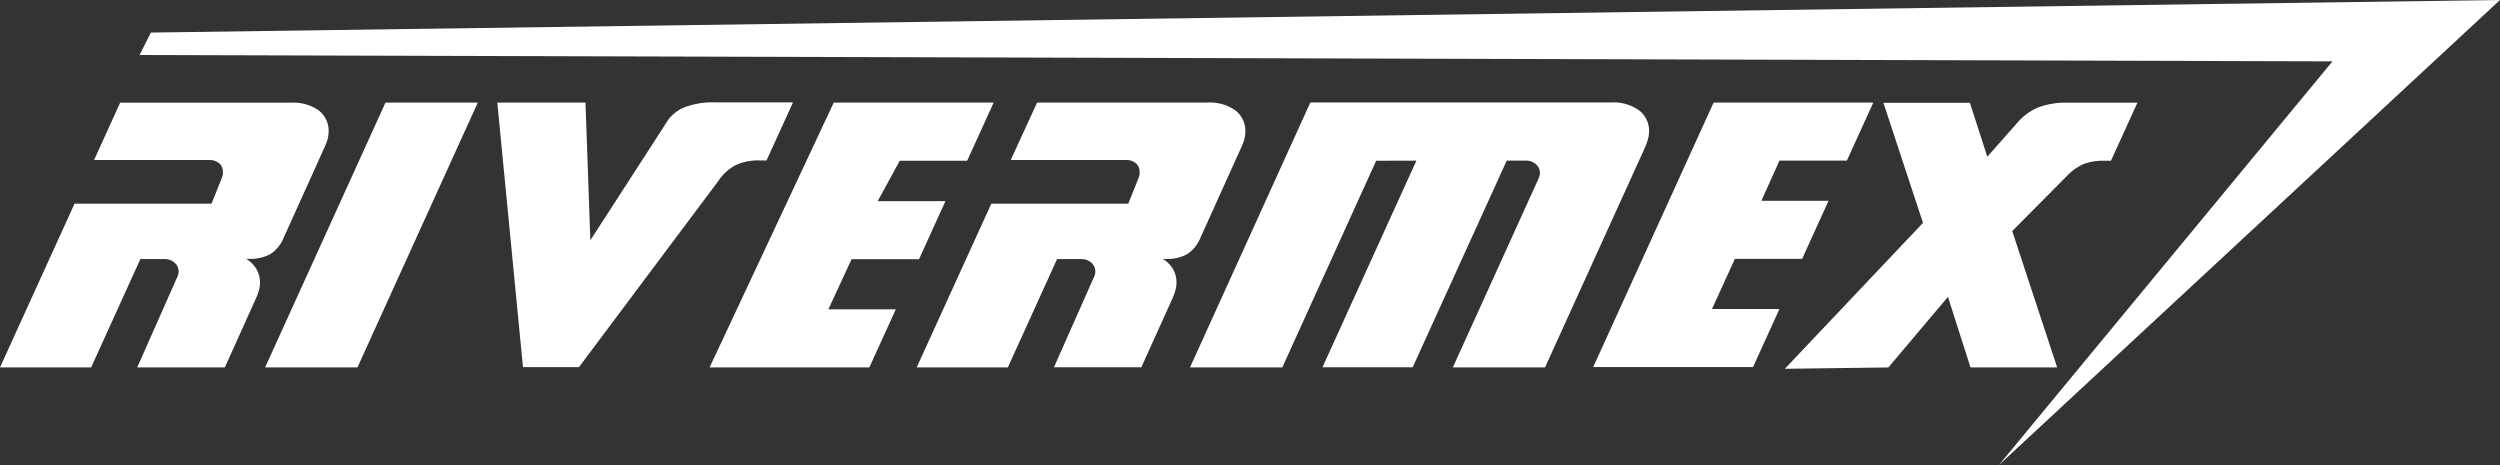 <?xml version="1.0" encoding="UTF-8"?>
<svg xmlns="http://www.w3.org/2000/svg" viewBox="0 0 430.67 80.1">
  <rect x="0" y="0" width="430.67" height="80.1" fill="#333333" stroke="none"/>
  <defs>
    <style>.cls-1{fill:#fff;fill-rule:evenodd;}</style>
  </defs>
  <g id="Capa_2" data-name="Capa 2">
    <g id="Capa_1-2" data-name="Capa 1">
      <path class="cls-1" d="M30.56,47.67a1.69,1.69,0,0,0,.15-.43,1.76,1.76,0,0,0,.06-.46,2,2,0,0,0-.7-1.53,2.52,2.52,0,0,0-1.74-.62H24.18L15.7,63.29H0l12.84-28.2h23.6l1.78-4.46a3,3,0,0,0,.17-.53,2.82,2.82,0,0,0,0-.52,1.83,1.83,0,0,0-.65-1.47A2.63,2.63,0,0,0,36,27.56l-19.79,0,4.49-9.87H50.09A7.61,7.61,0,0,1,54.87,19a4.42,4.42,0,0,1,1.74,3.71A5.34,5.34,0,0,1,56.43,24a10.67,10.67,0,0,1-.59,1.52l-7,15.5a6,6,0,0,1-2.28,2.76,7.27,7.27,0,0,1-3.76.81h-.4A5,5,0,0,1,44.2,46.4a4.56,4.56,0,0,1,.59,2.31,5.2,5.2,0,0,1-.21,1.37A9.19,9.19,0,0,1,44,51.61L38.73,63.29H23.64l6.92-15.62Zm51.75-30H66.41L45.67,63.29H61.58L82.31,17.67ZM101.7,41.39l12.93-20a6.6,6.6,0,0,1,3.15-2.85,13.51,13.51,0,0,1,5.43-.9h13.4l-4.56,10h-1.18a9.29,9.29,0,0,0-4.13.8,8.35,8.35,0,0,0-3,2.74l-24,32.06H90.09L85.67,17.67h15.19l.84,23.72Zm69.44-23.72H143.63L122.24,63.29h27.52l4.56-10H142.7l4-8.64h11.62l4.55-10H151.2L155,27.69h11.61l4.56-10Zm17.35,30a2.16,2.16,0,0,0,.14-.43,1.76,1.76,0,0,0,.06-.46,2,2,0,0,0-.7-1.53,2.52,2.52,0,0,0-1.74-.62H182.1l-8.48,18.66h-15.7l12.85-28.2h23.59l1.79-4.46a4,4,0,0,0,.16-.53,2.82,2.82,0,0,0,0-.52,1.83,1.83,0,0,0-.65-1.47,2.63,2.63,0,0,0-1.74-.55H174.12l4.54-9.89H208A7.61,7.61,0,0,1,212.79,19a4.42,4.42,0,0,1,1.74,3.71,4.9,4.9,0,0,1-.18,1.31,10.67,10.67,0,0,1-.59,1.52l-7,15.5a6,6,0,0,1-2.28,2.76,7.25,7.25,0,0,1-3.75.81h-.41a5.08,5.08,0,0,1,1.77,1.77,4.66,4.66,0,0,1,.58,2.31,5.59,5.59,0,0,1-.2,1.37,10.26,10.26,0,0,1-.57,1.53l-5.29,11.68H181.56l6.93-15.62Zm55.51-20-16.18,35.6h15.54l16.2-35.6h3.29a2.48,2.48,0,0,1,1.74.63,1.92,1.92,0,0,1,.69,1.53,2.43,2.43,0,0,1-.08.47,3,3,0,0,1-.15.45L250.28,63.29h15.88l17.15-37.73a10.28,10.28,0,0,0,.56-1.53,4.73,4.73,0,0,0,.21-1.3A4.44,4.44,0,0,0,282.34,19a7.58,7.58,0,0,0-4.77-1.35H225.73L205,63.29H220.9l16.17-35.6Zm78.71-10-4.56,10H306.54l-3.11,6.92H315l-4.55,10H298.87l-3.95,8.64h11.62l-4.55,10H274.46L295.2,17.67Zm12.86,33.47,3.88,12.15h14.93L346.64,39.8l9.42-9.48a8.92,8.92,0,0,1,2.86-2.05,9.29,9.29,0,0,1,3.49-.58h1.24l4.56-10H356.13a13.48,13.48,0,0,0-5,.81,9.63,9.63,0,0,0-3.63,2.67L342.35,27l-3-9.29H324.45l6.82,20.68-23.8,25.14,17.83-.23Z"></path>
      <polygon class="cls-1" points="24.04 9.48 25.99 5.61 430.67 0 344.35 80.11 401.81 10.57 24.04 9.48"></polygon>
    </g>
  </g>
</svg>
